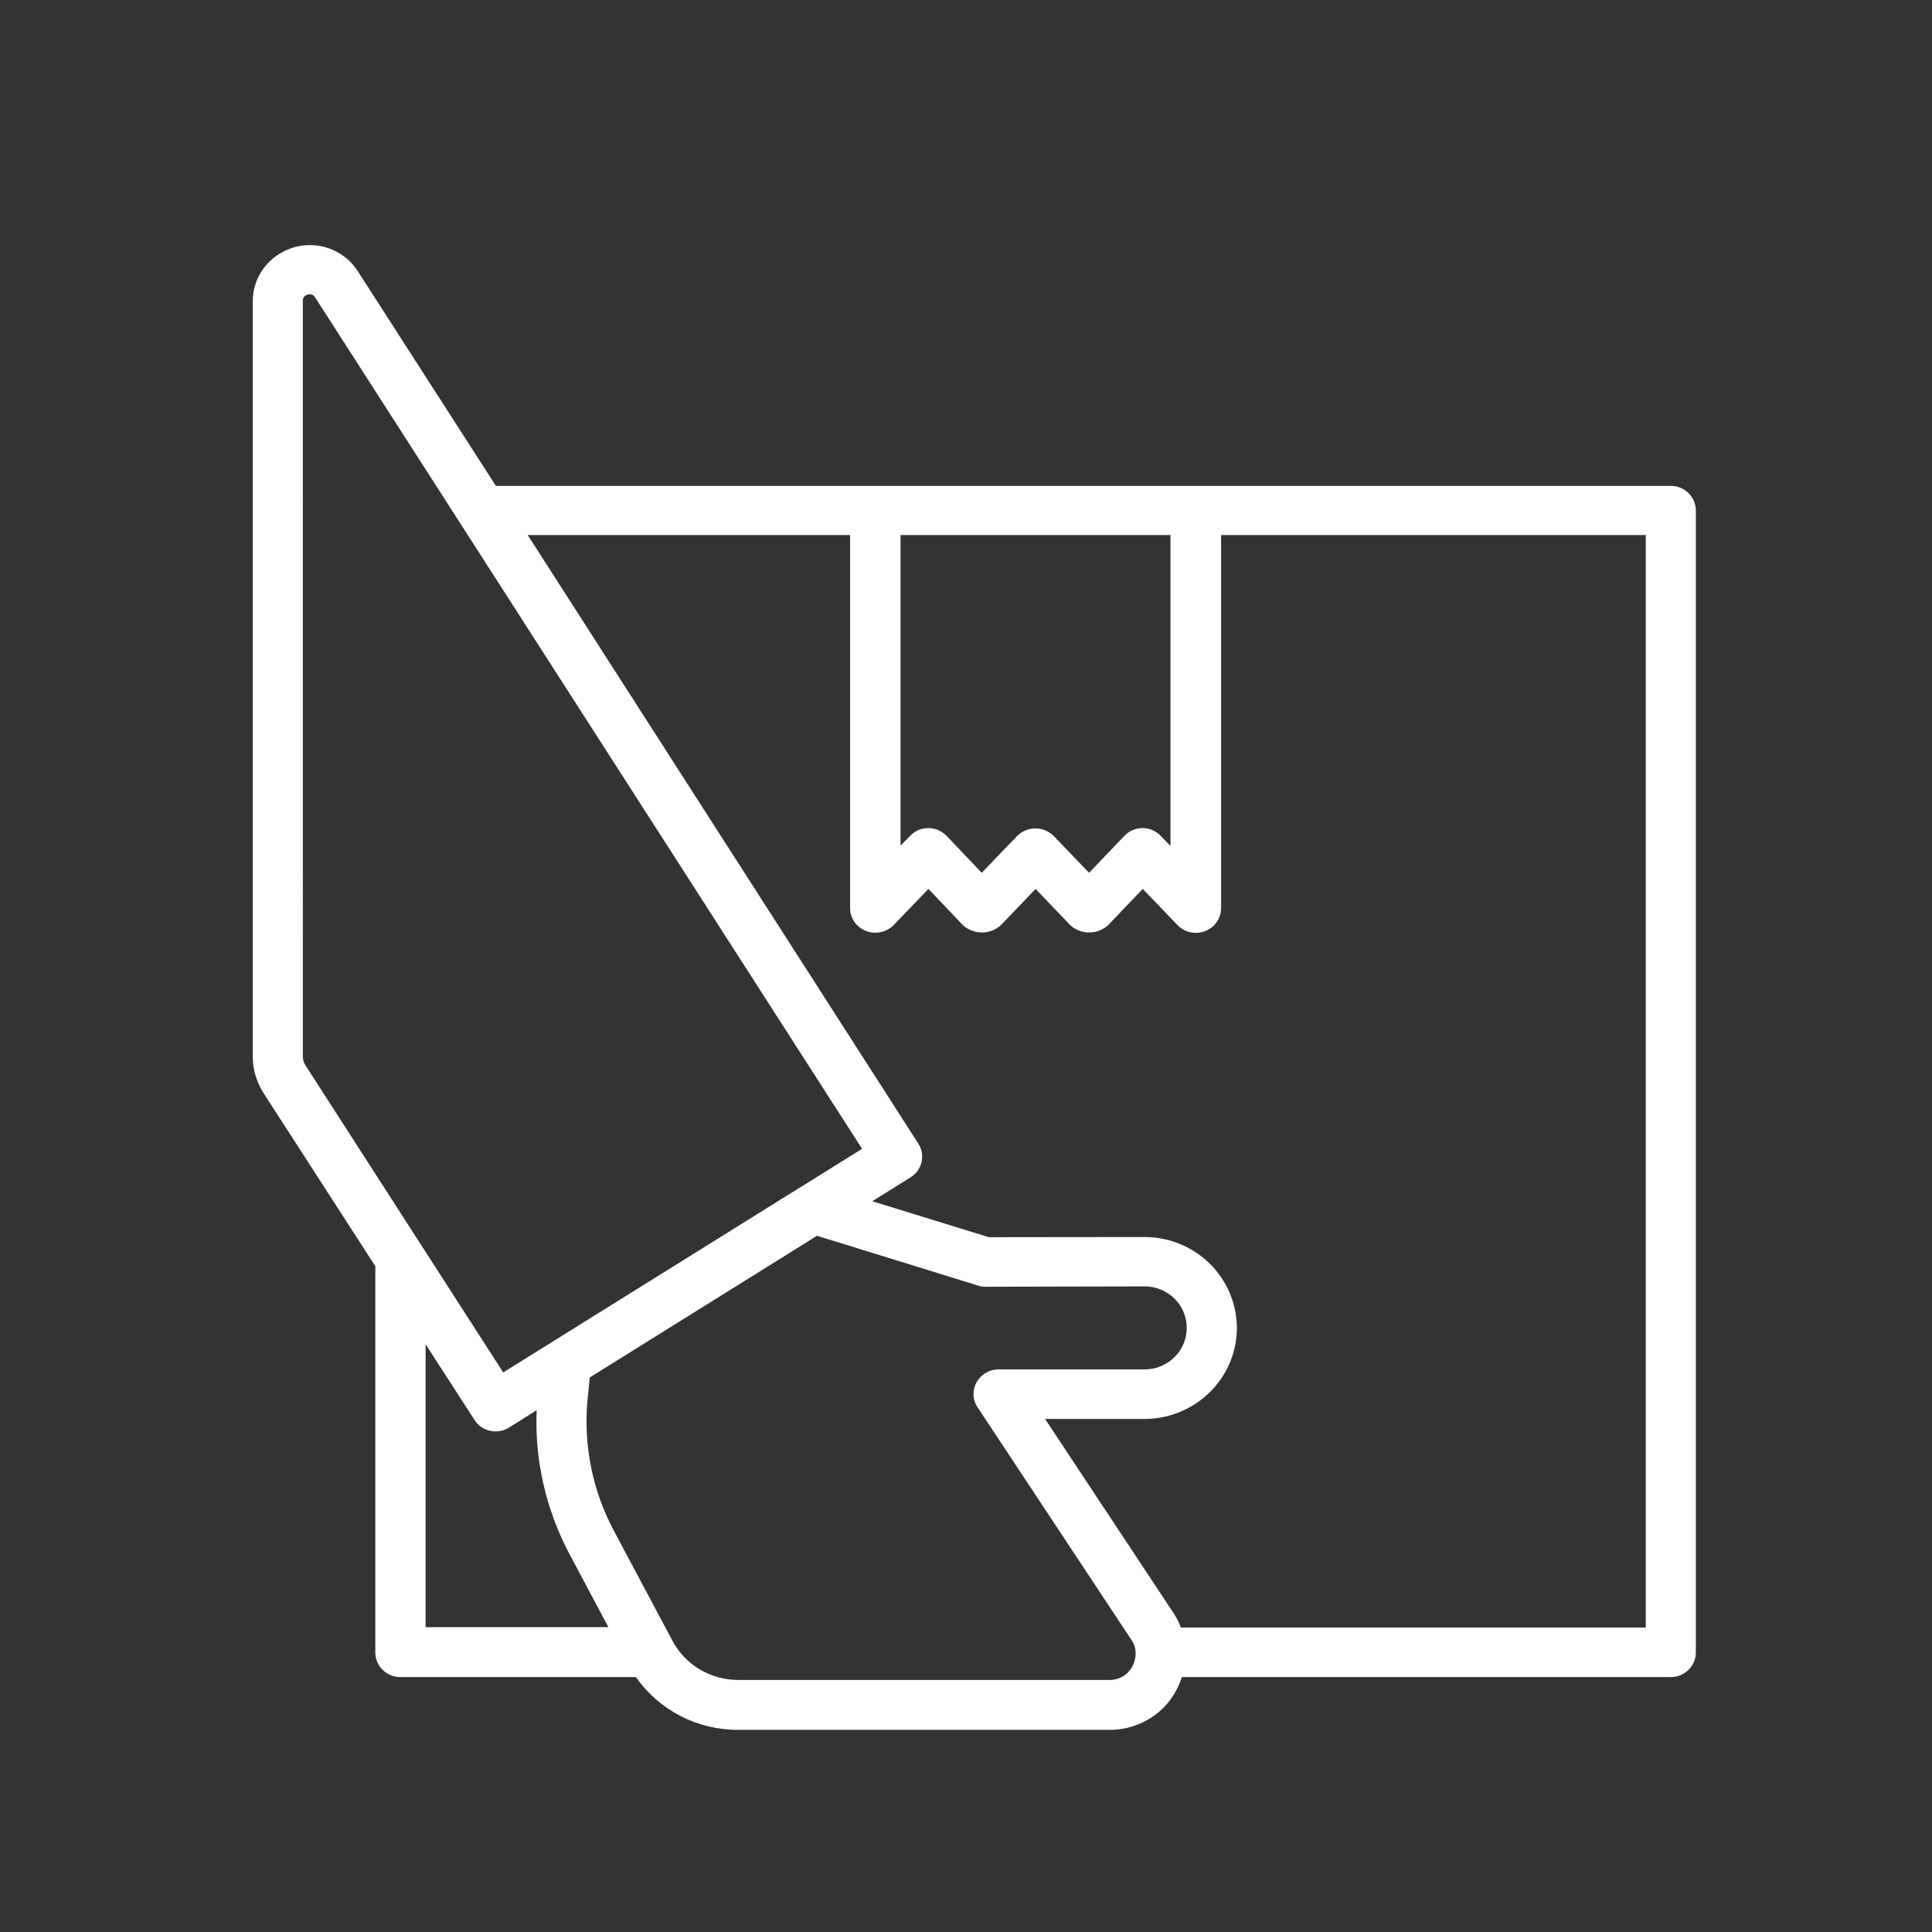 <svg version="1.2" xmlns="http://www.w3.org/2000/svg" viewBox="0 0 1080 1080" width="1080" height="1080">
	<rect x="0" y="0" width="1080" height="1080" fill="#333333" stroke="none"/>
	<title>vetro-svg</title>
	<style>
		.s0 { fill: #ffffff } 
	</style>
	<g id="Layer 1">
		<g id="Layer 1">
		</g>
		<path id="&lt;Compound Path&gt;" fill-rule="evenodd" class="s0" d="m209.8 707.8v215.9c0 7.6 6.2 13.8 14 13.8h131.7c13 18.6 34.4 29.6 57.2 29.5h207.3c11.6 0.1 22.7-4.5 30.8-12.8 4.5-4.7 7.9-10.5 9.9-16.7h273.3c7.7 0 14-6.2 14-13.8v-638.2c0-7.7-6.3-13.9-14-13.9h-656.8l-77.2-120c-9.3-14.6-29-19-43.8-9.7-9.3 5.7-14.9 15.7-14.9 26.5v422.4c0 7 2.1 13.8 5.8 19.9zm28.1 43.6l27.3 42.3c4.1 6.5 12.8 8.4 19.4 4.3l15.4-9.7c-1.2 27.7 5.1 55 17.9 79.6l22.2 41.7h-102.2zm392.6 183.5c-2.7 2.8-6.5 4.3-10.5 4.2h-207.3c-15.5 0-29.7-8.4-36.9-22.1l-32.9-61.8c-11.6-21.9-16.6-46.6-14.6-71.3l1.4-13.9 101.2-63.1 25.8-16.1 89.9 27.8c1.4 0.5 2.8 0.7 4.2 0.7l89-0.2c13.1 0 23.6 10.4 23.6 23.2 0 12.8-10.5 23.2-23.6 23.2h-81.5c-7.8 0-14.1 6.1-14.1 13.9 0 2.6 0.8 5.2 2.4 7.5l86 130c1.4 2.1 2.2 4.5 2.2 7.1 0.1 4-1.4 8-4.3 10.9zm-155.3-635.8v208.5c0 7.6 6.3 13.8 14.1 13.8 3.9 0 7.6-1.6 10.2-4.2l19.5-20.3 19.3 20.3c6 5.4 15.2 5.4 21.2 0l19.4-20.3 19.4 20.3c5.9 5.4 15.2 5.4 21.1 0l19.4-20.3 19.5 20.3c5.4 5.5 14.2 5.7 19.9 0.5 2.8-2.7 4.4-6.2 4.4-10v-208.6h237.4v610.7h-259.9c-1-3-2.5-5.6-4.1-8.1l-71.8-108.5h55.5c28.5 0 51.7-22.8 51.7-50.8 0-28.2-23.2-50.9-51.7-50.9l-86.9 0.1-65.2-20.1 21.3-13.3c6.6-4 8.6-12.6 4.4-19l-218.3-340.1zm179.1 0v173.8l-5.4-5.6c-5.3-5.6-14.2-5.9-19.8-0.6q-0.3 0.2-0.6 0.6l-19.7 20.6-19.8-20.6c-5.6-5.6-14.7-5.6-20.4 0l-19.8 20.6-19.6-20.6c-5.4-5.6-14.3-5.9-19.9-0.6q-0.3 0.2-0.6 0.6l-5.3 5.4v-173.6zm-485-130.8c-0.2-1.8 1-3.2 2.7-3.6q0.6-0.2 1.2-0.2c1.3 0 2.4 0.7 3 1.8l305.7 475.9-34.8 21.7h-0.1l-23.7 14.8-142 88.5-110.5-171.6c-1-1.5-1.5-3.2-1.5-5.1z"/>
	</g>
</svg>
